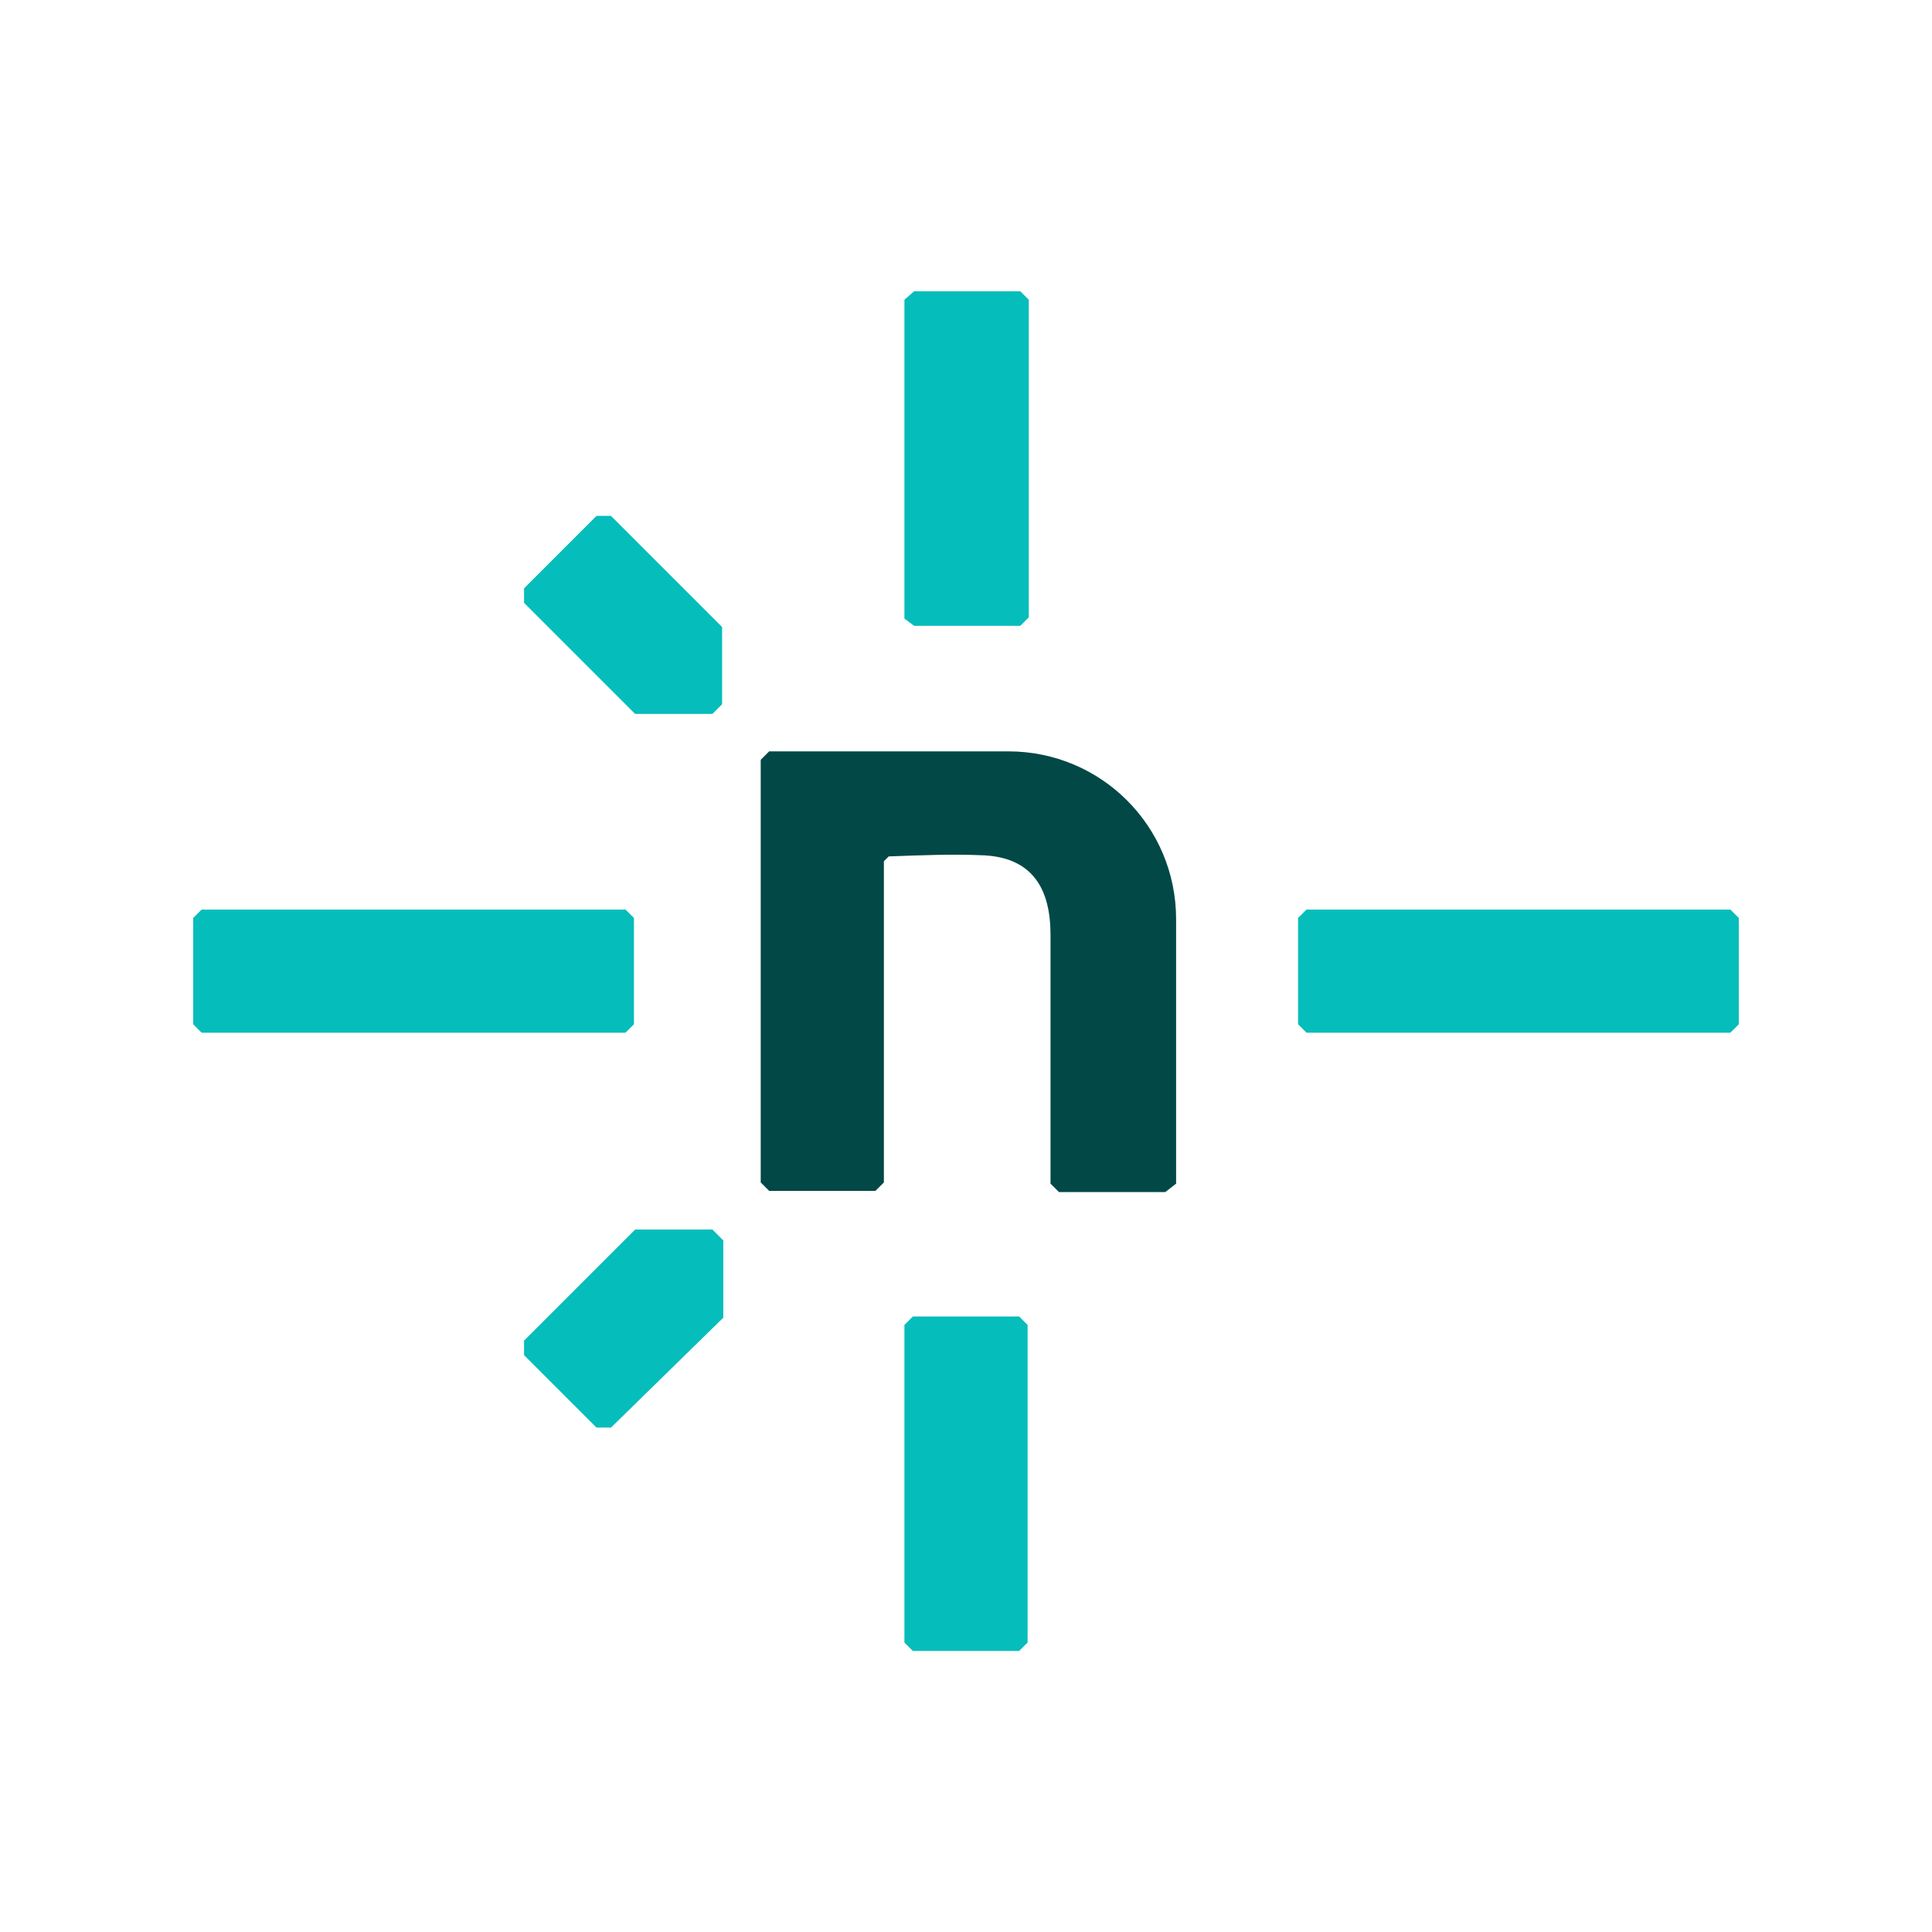 <svg width="80" height="80" viewBox="0 0 80 80" fill="none" xmlns="http://www.w3.org/2000/svg">
<g clip-path="url(#clip0_4_1839)">
<path d="M25.3 59.113H24.7L21.7 56.113V55.513L26.3 50.913H29.5L29.95 51.363V54.563L25.3 59.113Z" fill="#05BDBA"/>
<path d="M21.7 24.962V24.362L24.7 21.362H25.3L29.9 25.962V29.162L29.5 29.562H26.3L21.7 24.962Z" fill="#05BDBA"/>
<path d="M48.25 49.362H43.85L43.5 49.012V38.712C43.5 36.862 42.8 35.462 40.6 35.412C39.45 35.362 38.15 35.412 36.8 35.462L36.6 35.662V48.962L36.25 49.312H31.85L31.5 48.962V31.462L31.85 31.112H41.75C45.6 31.112 48.7 34.212 48.7 38.062V49.012L48.25 49.362Z" fill="#014847"/>
<path d="M25.9 42.763H8.35L8 42.413V38.013L8.35 37.663H25.9L26.25 38.013V42.413L25.9 42.763Z" fill="#05BDBA"/>
<path d="M71.65 42.763H54.1L53.75 42.413V38.013L54.1 37.663H71.65L72 38.013V42.413L71.65 42.763Z" fill="#05BDBA"/>
<path d="M37.45 25.613V12.412L37.85 12.062H42.25L42.6 12.412V25.562L42.25 25.913H37.85L37.45 25.613Z" fill="#05BDBA"/>
<path d="M37.45 68.013V54.863L37.8 54.513H42.2L42.55 54.863V68.013L42.2 68.363H37.8L37.45 68.013Z" fill="#05BDBA"/>
</g>
<defs>
<clipPath id="clip0_4_1839">
<rect width="64" height="56.5" fill="white" transform="translate(8 12.062)"/>
</clipPath>
</defs>
</svg>
